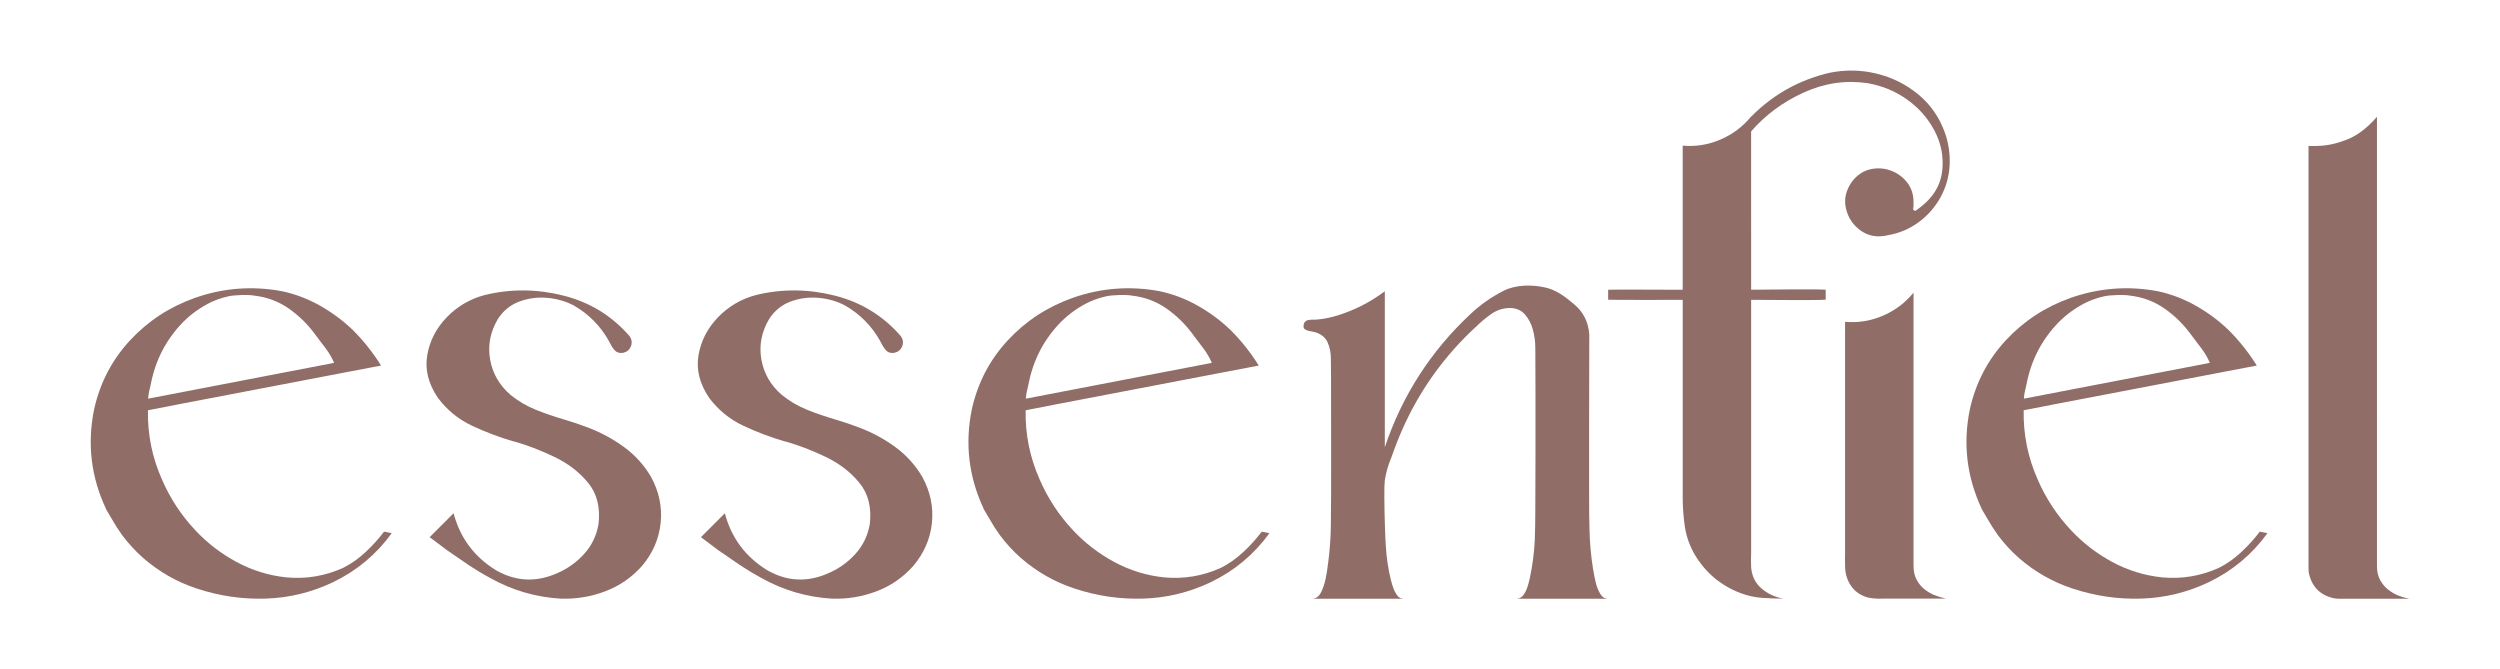 <?xml version="1.0" encoding="utf-8"?>
<!-- Generator: Adobe Illustrator 27.2.0, SVG Export Plug-In . SVG Version: 6.00 Build 0)  -->
<svg version="1.1" id="Livello_1" xmlns="http://www.w3.org/2000/svg" xmlns:xlink="http://www.w3.org/1999/xlink" x="0px" y="0px"
	 viewBox="0 0 1920 514" style="enable-background:new 0 0 1920 514;" xml:space="preserve">
<style type="text/css">
	.st0{fill:#916D68;}
</style>
<g>
	<path class="st0" d="M1469.59,155.3c0,2.47,0.05,3.66-0.23,4.78c-0.33,1.27,1.17,2.26,2.24,1.5c12.21-8.55,18.82-18.28,20.1-31.16
		c0.98-9.92-0.78-20.01-5.83-29.71c-5.06-9.7-12.09-17.77-21.12-24.2c-9.03-6.44-19.13-10.64-30.31-12.61
		c-16.81-2.5-33.22-0.11-49.22,7.18c-16,7.29-29.46,17.23-40.36,29.84l0.02,121.58c9.65,0,51.09-0.62,57.26,0v7.64
		c-6.17,0.63-47.61,0.13-57.26,0.13v94.14c0,6.62,0,13.28,0,19.98c0,24.67,0,49.39,0,74.16c0,1.79,0,3.62,0,5.5
		c-0.18,3.94-0.18,7.83,0,11.67c0.53,6.7,3.2,12.12,7.98,16.23c4.78,4.11,10.4,6.7,16.83,7.78c-5.72,0-11.31-0.2-16.76-0.6
		c-5.45-0.4-10.91-1.63-16.36-3.69c-14.93-5.72-26.55-15.47-34.87-29.23c-4.02-6.98-6.59-14.17-7.71-21.59
		c-1.12-7.42-1.68-15.07-1.68-22.93c0-8.22,0-16.45,0-24.67c0-8.22,0-16.45,0-24.67c0-28.43,0-56.81,0-85.15v-16.9
		c-9.65,0-55.38,0.13-57.26-0.13v-7.64c1.88-0.27,47.6,0,57.26,0V111.85c10.01,0.89,19.69-0.67,29.04-4.69
		c9.34-4.03,17.18-9.93,23.53-17.7v0.13c16.81-16.99,36.83-28.2,60.08-33.66c12.16-2.5,24.22-2.3,36.21,0.6
		c11.98,2.91,22.66,8.23,32.05,15.96c9.39,7.73,16.23,17.59,20.52,29.57c2.86,8.23,4.05,16.63,3.55,25.21
		c-0.49,8.58-2.84,16.72-7.04,24.41c-4.2,7.51-9.75,13.81-16.63,18.91c-6.88,5.09-14.57,8.4-23.06,9.92
		c-8.14,2.06-15.22,0.99-21.25-3.22c-6.03-4.2-9.9-9.9-11.6-17.1c-1.7-7.2-0.09-14.19,4.82-20.99c3.85-4.83,8.38-7.87,13.61-9.12
		c5.23-1.25,10.4-1.01,15.49,0.74c5.09,1.74,9.36,4.74,12.8,8.98C1467.87,144.05,1469.59,149.22,1469.59,155.3z M1469.59,434.5
		c0,4.29,0.83,7.94,2.48,10.93c1.66,3,3.71,5.43,6.17,7.31c2.45,1.88,4.92,3.31,7.38,4.29c2.45,0.98,5.38,1.88,8.78,2.68
		c-2.77,0-5.54,0-8.31,0c-5.9,0-11.8,0-17.7,0c-4.03,0-8.09,0-12.21,0c-1.97,0-3.98,0-6.03,0c-1.17,0-2.33,0-3.49,0
		c-4.2,0.27-8.27,0-12.2-0.81c-5.63-1.61-9.95-4.63-12.94-9.05c-3-4.43-4.5-9.5-4.5-15.22c-0.09-3.67-0.09-7.33,0-11
		c0-1.79,0-3.58,0-5.37c0-21.81,0-43.63,0-65.44c0-35.22,0-70.45,0-105.67c10.01,0.9,19.69-0.67,29.04-4.69
		c9.34-4.02,17.18-9.92,23.53-17.7c0,8.58,0,17.16,0,25.75c0,8.58,0,17.16,0,25.75c0,23.78,0,47.56,0,71.34
		C1469.59,376.57,1469.59,405.53,1469.59,434.5z"/>
	<path class="st0" d="M1825.5,434.6c0,4.38,0.84,8.07,2.55,11.06c1.7,3,3.77,5.43,6.23,7.31c2.46,1.88,4.9,3.31,7.31,4.29
		c2.41,0.98,5.32,1.83,8.72,2.55h-24.81h-29.1c-1.25,0-2.46-0.09-3.62-0.27c-11-2.32-17.57-9.03-19.71-20.11
		c-0.09-0.98-0.13-2.01-0.13-3.08V301.03v-53.64V112.08c5.18,0.18,9.86-0.02,14.01-0.6c4.16-0.58,8.79-1.81,13.88-3.69
		c8.59-2.95,16.81-8.99,24.68-18.11v200.89v33.93V434.6z"/>
	<path class="st0" d="M1164.64,459.81c2.24,0,4.05-0.98,5.43-2.95c1.39-1.97,2.45-4.2,3.22-6.7c0.75-2.5,1.32-4.65,1.68-6.44
		c0.09-0.27,0.13-0.49,0.13-0.67c1.96-9.39,3.17-18.86,3.62-28.43c0.27-7.78,0.4-15.6,0.4-23.47c0-10.19,0.04-23.91,0.13-41.17
		c0-18.86,0-36.5,0-52.91c0-16.4-0.05-26.49-0.13-30.24c0-4.29-0.61-8.76-1.81-13.41c-1.21-4.65-3.27-8.62-6.17-11.93
		c-2.91-3.31-6.91-4.96-12.01-4.96c-5.1,0.18-9.75,1.74-13.94,4.69c-4.2,2.95-8.04,6.17-11.53,9.66c-0.36,0.36-0.77,0.71-1.21,1.07
		c-22.35,20.83-40.05,45.06-53.1,72.68c-3.31,7.06-6.3,14.3-8.99,21.72c-0.45,1.34-0.94,2.73-1.48,4.16
		c-2.59,6.08-4.38,12.2-5.36,18.37c-0.27,2.32-0.38,6.84-0.34,13.54c0.05,6.7,0.18,13.63,0.41,20.79
		c0.22,7.15,0.47,12.65,0.74,16.49c0.53,8.76,1.83,17.39,3.89,25.88c0,0.09,0.04,0.18,0.13,0.27c0.36,1.61,0.92,3.49,1.68,5.63
		c0.76,2.14,1.76,4.07,3.02,5.77c1.25,1.7,2.9,2.55,4.96,2.55h-70.4c2.95,0,5.23-1.56,6.84-4.69c1.6-3.13,2.81-6.66,3.62-10.59
		c0.81-3.93,1.34-7.24,1.61-9.93c0.09-0.71,0.18-1.29,0.27-1.74c1.34-9.92,2.06-19.94,2.15-30.04c0.18-14.12,0.24-32.61,0.2-55.45
		c-0.05-22.84-0.07-41.95-0.07-57.33c-0.09-7.6-0.13-12.43-0.13-14.48c0-4.65-0.83-8.85-2.49-12.61c-1.65-3.75-4.94-6.39-9.86-7.91
		c-0.63-0.18-1.34-0.31-2.14-0.4c-1.97-0.27-3.67-0.78-5.1-1.54s-1.79-2.3-1.07-4.63c0.62-1.52,1.72-2.42,3.28-2.68
		c1.57-0.27,3.15-0.36,4.76-0.27c0.8,0,1.56-0.05,2.28-0.13c5.54-0.54,10.95-1.65,16.23-3.35c12.87-4.11,24.72-10.23,35.54-18.37
		c0,1.88,0,10.53,0,25.95c0,15.42,0,32.54,0,51.36c0,18.82,0,28.79,0,42.47c13.32-39.6,35.22-73.66,65.71-102.19
		c7.6-7.15,16.03-13.1,25.28-17.84c9.25-4.74,21.64-5.01,32.02-2.68c9.02,2.02,15.19,6.95,22.29,12.85
		c7.11,5.9,11.02,13.63,11.74,23.2c-0.09,27.45-0.13,50.31-0.13,68.59c0,18.29,0,35.09,0,50.42c0,15.33,0.08,25.32,0.27,29.97
		c0.18,10.64,1.12,21.19,2.81,31.65c0.09,0.45,0.18,0.9,0.27,1.34c0.36,2.32,0.92,5.12,1.68,8.38c0.76,3.27,1.9,6.19,3.42,8.79
		c1.52,2.59,3.57,3.89,6.17,3.89H1164.64z"/>
	<path class="st0" d="M294.94,408.3l5.9,1.21c-11.8,16.27-26.78,28.79-44.92,37.55c-16.54,7.87-33.79,12.09-51.77,12.67
		c-17.97,0.58-35.62-1.99-52.97-7.71c-15.2-5.01-28.88-12.78-41.04-23.33c-5.99-5.27-11.4-11.13-16.22-17.57
		c-3.04-4.2-5.81-8.54-8.32-13.01c-1.43-2.5-2.9-5.01-4.42-7.51h0.13c-11.44-24.5-14.44-49.97-8.99-76.44
		c4.56-20.29,13.75-37.88,27.56-52.77c13.81-14.89,30.46-25.77,49.95-32.66c21.73-7.6,43.94-9.3,66.65-5.09
		c10.19,2.14,19.96,5.86,29.3,11.13c9.34,5.28,17.77,11.53,25.28,18.77c8.22,8.23,15.42,17.3,21.59,27.22
		c-3.75,0.71-14.42,2.75-31.98,6.1c-17.57,3.35-37.42,7.15-59.54,11.4c-22.13,4.25-41.86,8.03-59.21,11.33
		c-13.59,2.68-23.02,4.51-28.3,5.5c-0.36,18.5,3.22,36.21,10.73,53.1c6.26,14.48,14.79,27.49,25.62,39.02
		c9.21,9.84,19.78,17.97,31.71,24.41c11.94,6.44,24.66,10.37,38.16,11.8c15.29,1.43,29.9-1.03,43.85-7.38
		c6.17-3.13,11.88-7.18,17.16-12.14C286.14,418.96,290.83,413.76,294.94,408.3z M115.78,295.25c-0.98,4.83-1.65,6-2.01,10.92
		l142.82-27.49c-3.67-8.67-8.4-13.33-14.22-21.38c-5.81-8.05-12.69-14.84-20.65-20.38c-7.96-5.54-16.9-8.85-26.83-9.92
		c-0.18-0.18-6.2-0.9-15.27-0.07c-5.45,0.5-12.13,2.66-17.04,4.89c-8.23,3.93-15.55,9.12-21.99,15.55
		C127.54,260.79,119.27,276.75,115.78,295.25z"/>
	<path class="st0" d="M500.01,366.28c6.17,11.26,8.62,23.02,7.38,35.27c-1.26,12.25-6.04,23.29-14.35,33.12
		c-7.87,8.85-17.32,15.35-28.36,19.51c-11.05,4.16-22.46,6.01-34.26,5.57c-19.22-1.16-37.28-6.48-54.18-15.96
		c-4.65-2.5-9.16-5.18-13.54-8.04c-1.08-0.71-2.1-1.39-3.09-2.01c-5.45-3.67-10.86-7.38-16.22-11.13l-13.41-10.06l18.37-18.37
		c5.01,18.95,15.91,33.57,32.73,43.85c15.29,8.67,31.02,9.34,47.2,2.01c7.95-3.48,14.79-8.42,20.51-14.82
		c5.72-6.39,9.34-13.92,10.86-22.6c1.52-12.78-1.09-23.33-7.84-31.65c-6.75-8.31-15.45-15.02-26.08-20.11
		c-10.64-5.09-21.05-9.07-31.24-11.94v0.13c-11-3.22-21.69-7.26-32.05-12.13c-10.37-4.87-19.09-12-26.15-21.39
		c-7.33-10.82-10.06-21.72-8.18-32.72c1.88-10.99,6.86-20.69,14.95-29.1c8.09-8.4,17.86-14.12,29.3-17.16
		c19.94-4.83,40.07-4.67,60.41,0.47c20.34,5.14,37.3,15.58,50.89,31.31c1.61,2.5,1.9,5.05,0.87,7.64c-1.03,2.59-2.97,4.25-5.83,4.96
		c-2.77,0.45-4.89-0.11-6.37-1.67c-1.48-1.56-2.75-3.47-3.82-5.7c-0.36-0.71-0.72-1.38-1.08-2.01
		c-6.43-11.35-15.29-20.29-26.55-26.82c-6.17-3.31-13.01-5.3-20.52-5.97c-7.51-0.67-14.68,0.27-21.52,2.82
		c-6.84,2.55-12.32,7-16.43,13.34c-5.9,9.92-7.91,20.27-6.03,31.05c1.88,10.77,7.11,19.87,15.69,27.29
		c5.99,4.83,12.49,8.65,19.52,11.47c7.02,2.82,14.24,5.3,21.65,7.44c6.35,1.88,12.56,3.98,18.64,6.3
		c9.84,3.75,18.98,8.72,27.43,14.89C487.74,349.51,494.65,357.16,500.01,366.28z"/>
	<path class="st0" d="M708.34,366.28c6.17,11.26,8.62,23.02,7.38,35.27c-1.26,12.25-6.04,23.29-14.35,33.12
		c-7.87,8.85-17.32,15.35-28.36,19.51c-11.05,4.16-22.46,6.01-34.26,5.57c-19.22-1.16-37.28-6.48-54.18-15.96
		c-4.65-2.5-9.16-5.18-13.54-8.04c-1.08-0.71-2.1-1.39-3.09-2.01c-5.45-3.67-10.86-7.38-16.22-11.13l-13.41-10.06l18.37-18.37
		c5.01,18.95,15.91,33.57,32.73,43.85c15.29,8.67,31.02,9.34,47.2,2.01c7.95-3.48,14.79-8.42,20.51-14.82
		c5.72-6.39,9.34-13.92,10.86-22.6c1.52-12.78-1.09-23.33-7.84-31.65s-15.45-15.02-26.08-20.11c-10.64-5.09-21.05-9.07-31.24-11.94
		v0.13c-11-3.22-21.69-7.26-32.05-12.13c-10.37-4.87-19.09-12-26.15-21.39c-7.33-10.82-10.06-21.72-8.18-32.72
		c1.88-10.99,6.86-20.69,14.95-29.1c8.09-8.4,17.86-14.12,29.3-17.16c19.94-4.83,40.07-4.67,60.41,0.47
		c20.34,5.14,37.3,15.58,50.89,31.31c1.61,2.5,1.9,5.05,0.87,7.64c-1.03,2.59-2.97,4.25-5.83,4.96c-2.77,0.45-4.89-0.11-6.37-1.67
		c-1.48-1.56-2.75-3.47-3.82-5.7c-0.36-0.71-0.72-1.38-1.08-2.01c-6.43-11.35-15.29-20.29-26.55-26.82
		c-6.17-3.31-13.01-5.3-20.52-5.97c-7.51-0.67-14.68,0.27-21.52,2.82c-6.84,2.55-12.32,7-16.43,13.34
		c-5.9,9.92-7.91,20.27-6.03,31.05c1.88,10.77,7.11,19.87,15.69,27.29c5.99,4.83,12.49,8.65,19.52,11.47
		c7.02,2.82,14.24,5.3,21.65,7.44c6.35,1.88,12.56,3.98,18.64,6.3c9.84,3.75,18.98,8.72,27.43,14.89
		C696.06,349.51,702.97,357.16,708.34,366.28z"/>
	<path class="st0" d="M969.02,408.3l5.9,1.21c-11.8,16.27-26.78,28.79-44.92,37.55c-16.54,7.87-33.79,12.09-51.77,12.67
		c-17.97,0.58-35.62-1.99-52.97-7.71c-15.2-5.01-28.88-12.78-41.04-23.33c-5.99-5.27-11.4-11.13-16.22-17.57
		c-3.04-4.2-5.81-8.54-8.32-13.01c-1.43-2.5-2.9-5.01-4.42-7.51h0.13c-11.44-24.5-14.44-49.97-8.99-76.44
		c4.56-20.29,13.75-37.88,27.56-52.77c13.81-14.89,30.46-25.77,49.95-32.66c21.73-7.6,43.94-9.3,66.65-5.09
		c10.19,2.14,19.96,5.86,29.3,11.13c9.34,5.28,17.77,11.53,25.28,18.77c8.22,8.23,15.42,17.3,21.59,27.22
		c-3.75,0.71-14.42,2.75-31.98,6.1c-17.57,3.35-37.42,7.15-59.54,11.4c-22.13,4.25-41.86,8.03-59.21,11.33
		c-13.59,2.68-23.02,4.51-28.3,5.5c-0.36,18.5,3.22,36.21,10.73,53.1c6.26,14.48,14.79,27.49,25.62,39.02
		c9.21,9.84,19.78,17.97,31.71,24.41c11.94,6.44,24.66,10.37,38.16,11.8c15.29,1.43,29.9-1.03,43.85-7.38
		c6.17-3.13,11.88-7.18,17.16-12.14C960.22,418.96,964.91,413.76,969.02,408.3z M789.86,295.25c-0.98,4.83-1.65,6-2.01,10.92
		l142.82-27.49c-3.67-8.67-8.4-13.33-14.22-21.38c-5.81-8.05-12.69-14.84-20.65-20.38c-7.96-5.54-16.9-8.85-26.83-9.92
		c-0.18-0.18-6.2-0.9-15.27-0.07c-5.45,0.5-12.13,2.66-17.04,4.89c-8.23,3.93-15.55,9.12-21.99,15.55
		C801.62,260.79,793.35,276.75,789.86,295.25z"/>
	<path class="st0" d="M1735.5,408.3l5.9,1.21c-11.8,16.27-26.78,28.79-44.92,37.55c-16.54,7.87-33.79,12.09-51.77,12.67
		c-17.97,0.58-35.62-1.99-52.97-7.71c-15.2-5.01-28.88-12.78-41.04-23.33c-5.99-5.27-11.4-11.13-16.22-17.57
		c-3.04-4.2-5.81-8.54-8.32-13.01c-1.43-2.5-2.9-5.01-4.42-7.51h0.13c-11.44-24.5-14.44-49.97-8.99-76.44
		c4.56-20.29,13.75-37.88,27.56-52.77c13.81-14.89,30.46-25.77,49.95-32.66c21.73-7.6,43.94-9.3,66.65-5.09
		c10.19,2.14,19.96,5.86,29.3,11.13c9.34,5.28,17.77,11.53,25.28,18.77c8.22,8.23,15.42,17.3,21.59,27.22
		c-3.76,0.71-14.42,2.75-31.98,6.1c-17.57,3.35-37.42,7.15-59.54,11.4c-22.13,4.25-41.86,8.03-59.21,11.33
		c-13.59,2.68-23.02,4.51-28.3,5.5c-0.36,18.5,3.22,36.21,10.73,53.1c6.26,14.48,14.79,27.49,25.62,39.02
		c9.21,9.84,19.78,17.97,31.71,24.41c11.94,6.44,24.66,10.37,38.16,11.8c15.29,1.43,29.9-1.03,43.85-7.38
		c6.17-3.13,11.88-7.18,17.16-12.14C1726.7,418.96,1731.39,413.76,1735.5,408.3z M1556.34,295.25c-0.98,4.83-1.65,6-2.01,10.92
		l142.82-27.49c-3.67-8.67-8.4-13.33-14.22-21.38c-5.81-8.05-12.69-14.84-20.65-20.38c-7.96-5.54-16.9-8.85-26.83-9.92
		c-0.18-0.18-6.2-0.9-15.27-0.07c-5.45,0.5-12.13,2.66-17.04,4.89c-8.23,3.93-15.55,9.12-21.99,15.55
		C1568.1,260.79,1559.83,276.75,1556.34,295.25z"/>
</g>
</svg>
